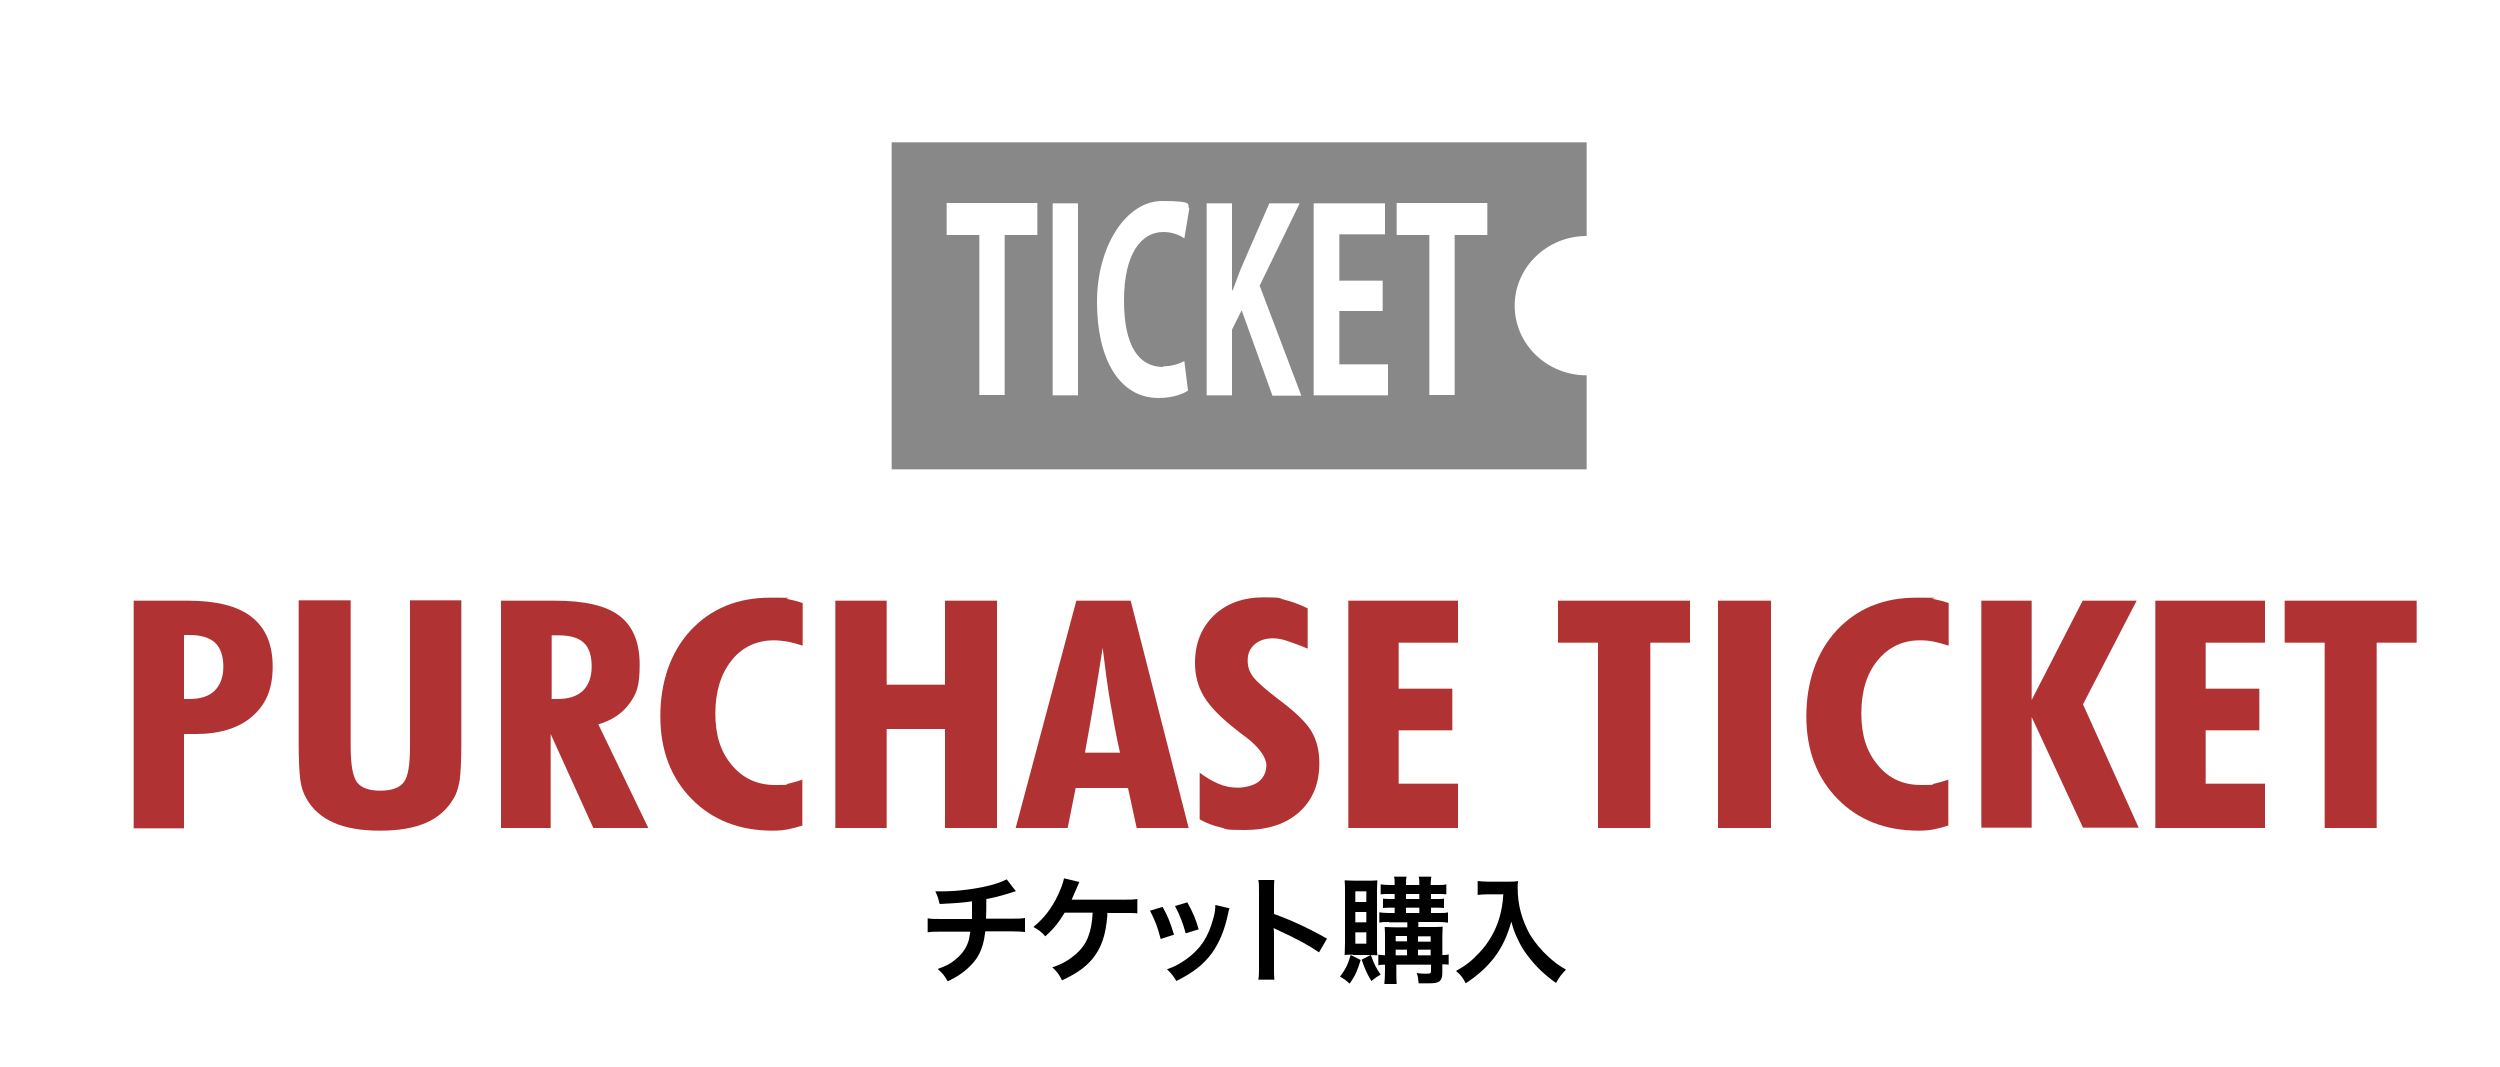 <?xml version="1.0" encoding="UTF-8"?>
<svg xmlns="http://www.w3.org/2000/svg" version="1.1" viewBox="0 0 750 320">
  <defs>
    <style>
      .cls-1 {
        fill: #b13232;
      }

      .cls-2 {
        fill: #888;
      }
    </style>
  </defs>
  <!-- Generator: Adobe Illustrator 28.7.1, SVG Export Plug-In . SVG Version: 1.2.0 Build 142)  -->
  <g>
    <g id="_レイヤー_1" data-name="レイヤー_1">
      <g id="_レイヤー_1-2" data-name="_レイヤー_1">
        <path class="cls-2" d="M476,70.9v-28.2h-208.5v98.1h208.5v-28.2c-12,0-21.6-9.4-21.6-20.9s9.7-20.9,21.6-20.9ZM311.2,70.5h-9.8v48h-7.6v-48h-9.8v-9.6h27.2v9.6ZM323.4,118.6h-7.6v-57.6h7.6v57.6ZM348.9,109.9c2.4,0,4.9-.7,6.4-1.6l1.1,8.9c-1.5,1-4.7,2.2-8.8,2.2-11.9,0-18.5-11.8-18.5-28.8s8.9-30.3,19.5-30.3,7.1,1.3,8.2,2.2l-1.5,9c-1.5-1-3.6-1.9-6.3-1.9-6.6,0-11.8,6.5-11.8,20.5s4.6,20,11.8,20ZM381.7,118.6l-9.2-25.5-2.9,5.8v19.7h-7.6v-57.6h7.6v26.1h.2c.8-2.2,1.7-4.4,2.5-6.6l8.5-19.5h9.1l-12,24.7,12.5,33h-8.7ZM416.3,118.6h-22.2v-57.6h21.4v9.3h-13.7v13.9h13v9.1h-13v16h14.6v9.3ZM446.2,70.5h-9.8v48h-7.6v-48h-9.8v-9.6h27.2v9.6Z"/>
        <g>
          <path d="M304.6,267.4q-.4.1-2.9.9c-2,.6-3.1.9-5.8,1.4q0,4.7-.1,5.9h7.4c2.4,0,3,0,4.3-.2v4.2c-1.3-.1-2-.2-4.2-.2h-7.7c-.4,3.3-1.1,5.6-2.3,7.6s-3.3,4-5.7,5.6c-1,.6-1.6,1-3.3,1.8-1-1.8-1.6-2.5-3-3.7,2.5-.9,3.9-1.6,5.4-2.9,2.1-1.7,3.4-3.7,4-6,.1-.6.2-1.2.4-2.3h-8.6c-2.2,0-2.9,0-4.2.2v-4.2c1.3.2,1.9.2,4.3.2h9c0-1.5,0-2.8,0-5.3-2.8.4-3.9.5-9.7.8-.4-1.6-.5-2.1-1.3-3.8,1.1,0,1.6,0,2.2,0,4.7,0,10.7-.8,15-2,2-.6,3-1,4.2-1.6l2.8,3.6Z"/>
          <path d="M332.2,273.8q0,.4,0,.9c-.5,6-1.8,9.7-4.5,13-2.2,2.6-4.8,4.4-9.1,6.4-.9-1.8-1.4-2.5-2.9-3.9,3-1,5-2.2,7.1-4,3.2-2.8,4.7-6.4,5-12.4h-8.4c-2,3.3-3.3,4.8-5.8,7.1-1.3-1.4-1.9-1.9-3.6-2.8,3.2-2.6,5.5-5.6,7.4-9.6,1-2.2,1.5-3.5,1.8-5l4.6,1.1q-.3.6-1.3,3c-.3.6-.6,1.4-1,2.3q1,0,15.3,0c2.5,0,2.9,0,4.4-.2v4.3q-.9-.1-2.1-.1c-.5,0-1.2,0-2.3,0h-4.3Z"/>
          <path d="M348.8,272.1c1.5,2.7,2.2,4.4,3.4,8.3l-4,1.3c-.9-3.5-1.6-5.4-3.2-8.5l3.7-1.1ZM368.9,272.4c-.2.5-.3.7-.5,1.8-1,4.8-2.6,8.6-4.8,11.7-2.6,3.5-5.5,5.8-10.7,8.4-.9-1.5-1.3-2.1-2.8-3.5,2.5-.9,3.9-1.7,6-3.2,4.1-3,6.4-6.5,7.9-12.1.5-1.7.6-2.9.6-4l4.3,1ZM356.2,270.7c1.9,3.5,2.5,5,3.4,8.1l-3.9,1.2c-.7-2.7-1.7-5.4-3.2-8.2l3.7-1.1Z"/>
          <path d="M377.5,293.9c.2-1.1.2-2.1.2-3.9v-22.4c0-1.7,0-2.6-.2-3.6h4.8c-.1,1.1-.1,1.5-.1,3.7v6.5c4.8,1.7,10.3,4.2,15.9,7.4l-2.4,4.1c-2.9-2-6.5-4-12.4-6.7-.8-.4-.9-.4-1.2-.6.1,1,.1,1.4.1,2.4v9.2c0,1.8,0,2.7.1,3.9h-4.8Z"/>
          <path d="M408.2,288c-1,3.3-1.7,4.8-3.3,7.1-1.2-1.1-1.8-1.5-2.9-2.1,1.6-2.1,2.4-3.7,3.2-6.5l3,1.5ZM405.9,286.4c-1.2,0-1.8,0-2.5.1,0-1,.1-2.5.1-3.7v-15.2c0-1.5,0-2.3-.1-3.5.8,0,1.6.1,2.9.1h4.1c1.3,0,2.1,0,2.8-.1,0,.8-.1,1.4-.1,3.2v16c0,2.1,0,2.5.1,3.3-.8,0-1.3-.1-2.4-.1h-4.9ZM406.6,270.6h3.3v-3.2h-3.3v3.2ZM406.6,276.7h3.3v-3.1h-3.3v3.1ZM406.6,283.1h3.3v-3.4h-3.3v3.4ZM411.3,286.6c.8,2.4,1.6,3.9,2.9,5.8-.8.4-1.4.8-2.8,1.9-1.3-2.2-2-3.7-2.9-6.4l2.7-1.4ZM416.7,276.6c-1.3,0-2,0-2.9.2v-3.1c.8.1,1.6.2,2.9.2h1.7v-1.6h-1c-1,0-1.8,0-2.5.1v-2.8q.8.1,2.5.1h1v-1.5h-1.6c-1.1,0-1.8,0-2.6.1v-3c.8.1,1.4.2,2.7.2h1.5c0-1.4,0-1.8-.2-2.5h3.8c-.2.6-.2,1.1-.2,2.5h4c0-1.5,0-1.8-.2-2.5h3.8c-.1.7-.2,1.3-.2,2.5h2.1c1.2,0,1.9,0,2.6-.2v3c-.8-.1-1.4-.1-2.5-.1h-2.1v1.5h1.5c1,0,1.8,0,2.4-.1v2.8c-.6-.1-1.5-.1-2.5-.1h-1.4v1.6h2.3c1.4,0,2.1,0,2.8-.2v3.1c-.8-.1-1.5-.2-2.8-.2h-6.1v1.5h4c1.4,0,2.3,0,3.3-.1,0,.5-.1,1.8-.1,2.9v5.6c.9,0,1.3,0,1.9-.2v3.1c-.6-.1-.9-.1-1.9-.1v2.4c0,2.6-.8,3.3-3.9,3.3s-1.8,0-3.2,0c-.2-1.8-.2-2.1-.6-3.1,1.2.2,2.2.2,2.9.2,1.2,0,1.4-.1,1.4-.8v-1.9h-10.4v1.5c0,2.5,0,3.1.1,4.3h-3.7c.1-1.3.2-2.1.2-4.3v-1.5c-.8,0-1.3,0-2,.2v-3.2c.7.1,1.1.1,2,.2v-5.3c0-1.4,0-2.2-.1-3.2.9,0,1.7.1,3.3.1h3.5v-1.5h-5.4ZM422.1,280.8h-3.4v1.6h3.4v-1.6ZM422.1,284.9h-3.4v1.7h3.4v-1.7ZM421.8,269.7h4v-1.5h-4v1.5ZM421.8,273.9h4v-1.6h-4v1.6ZM429.2,282.5v-1.6h-3.8v1.6h3.8ZM429.2,286.6v-1.7h-3.8v1.7h3.8Z"/>
          <path d="M446.7,268.3c-.9,0-2,0-3.4.2v-4.2c1,.1,1.8.2,3.3.2h5.6c1.4,0,2.4,0,3.2-.2-.1,1-.1,1.3-.1,2.2,0,5,1.3,9.6,3.7,13.9,1.5,2.4,3.2,4.5,5.6,6.7,1.8,1.6,2.8,2.4,5.2,3.8-1.3,1.3-2,2.2-3,4-3.5-2.5-6.1-5-8.5-8.2-1.3-1.7-2.1-3-3.1-5.2-.9-1.9-1.2-2.8-1.8-5-1.3,4.5-2.7,7.5-5,10.6-2.2,2.9-4.9,5.4-8.7,7.9-.7-1.5-1.5-2.6-2.9-3.7,3-1.7,4.7-3,7-5.5,2.7-2.8,4.9-6.6,6-10.4.7-2.4,1-4.2,1.2-7.1h-4.4Z"/>
        </g>
      </g>
      <g>
        <path class="cls-1" d="M40.1,248.4v-68.2h16.2c8.6,0,15,1.6,19.2,4.9,4.2,3.3,6.3,8.2,6.3,14.9s-2,11.3-6.1,14.9c-4,3.5-9.7,5.3-17,5.3s-1.6,0-2.1,0-.9,0-1.4,0v28.3h-15.2ZM55.2,209.7c.2,0,.5,0,.8,0,.4,0,.7,0,.8,0,3.3,0,5.9-.8,7.6-2.5s2.6-4.1,2.6-7.2-.8-5.6-2.5-7.2c-1.6-1.5-4.2-2.3-7.7-2.3s-.5,0-.8,0c-.4,0-.7,0-.8,0v19Z"/>
        <path class="cls-1" d="M138.4,180.2v42.8c0,5.2-.2,8.9-.5,11.1-.4,2.2-.9,4-1.8,5.4-1.9,3.3-4.6,5.7-8.2,7.3-3.6,1.6-8.2,2.4-13.9,2.4s-10.3-.8-13.9-2.4c-3.6-1.6-6.4-4-8.2-7.3-.9-1.5-1.5-3.3-1.8-5.5s-.5-5.9-.5-11.1v-42.8h15.6v43.9c0,5.6.7,9.2,2,10.8,1.3,1.6,3.6,2.4,6.9,2.4s5.7-.8,7-2.5c1.3-1.6,1.9-5.2,1.9-10.7v-43.9h15.5Z"/>
        <path class="cls-1" d="M150.3,248.4v-68.2h16.2c8.9,0,15.4,1.5,19.4,4.6,4,3.1,6,7.9,6,14.6s-1,8.8-3.1,11.7c-2.1,2.9-5.2,5-9.3,6.2l15,31.1h-16.5l-12.8-28.2v28.2h-15.1ZM165.4,209.7c.2,0,.5,0,.9,0,.4,0,.7,0,.9,0,3.4,0,5.9-.8,7.7-2.5,1.7-1.7,2.6-4.1,2.6-7.3s-.8-5.7-2.4-7.1c-1.6-1.5-4.1-2.2-7.6-2.2s-.9,0-1.2,0-.6,0-.8,0v19Z"/>
        <path class="cls-1" d="M240.9,247.6c-1.5.5-3,.9-4.5,1.2-1.5.3-3,.4-4.6.4-10,0-18.1-3.2-24.3-9.5-6.2-6.3-9.4-14.6-9.4-24.8s3-19.2,9.1-25.8c6.1-6.5,14-9.8,23.9-9.8s3.5.1,5.1.4c1.6.3,3.1.7,4.6,1.2v12.8c-1.5-.5-3-.9-4.4-1.2-1.4-.2-2.8-.4-4.2-.4-5.2,0-9.5,2-12.7,6s-4.9,9.3-4.9,16,1.7,11.6,5,15.5,7.6,5.9,12.9,5.9,2.7-.1,4-.4c1.4-.3,2.8-.7,4.2-1.2v13.7Z"/>
        <path class="cls-1" d="M250.6,248.4v-68.2h15.4v25.2h17.5v-25.2h15.6v68.2h-15.6v-29.7h-17.5v29.7h-15.4Z"/>
        <path class="cls-1" d="M304.7,248.4l18.2-68.2h16.3l17.4,68.2h-15.6l-2.6-12h-15.7l-2.4,12h-15.6ZM325.6,225.8h10.4c-1.1-4.8-2-9.8-2.9-15-.9-5.2-1.6-10.7-2.3-16.5-.8,5.1-1.6,10.3-2.5,15.5-.9,5.2-1.8,10.6-2.8,15.9Z"/>
        <path class="cls-1" d="M359.9,246v-14.2c2,1.5,3.9,2.6,5.8,3.4s3.8,1.1,5.7,1.1,4.7-.6,6.2-1.8c1.5-1.2,2.3-2.9,2.3-5s-2.1-5.4-6.2-8.4c-1.1-.8-2-1.5-2.6-2-4.8-3.7-8.1-7.1-9.9-10.1-1.8-3-2.7-6.3-2.7-10.1,0-5.9,1.9-10.6,5.7-14.3,3.8-3.6,8.8-5.4,14.9-5.4s4.3.3,6.5.8c2.1.5,4.4,1.4,6.7,2.5v12.1c-2.8-1.2-4.9-1.9-6.4-2.4s-2.9-.7-4-.7c-2.3,0-4.1.6-5.5,1.8-1.4,1.2-2.1,2.8-2.1,4.8s.5,3.4,1.6,4.9c1.1,1.5,3.6,3.7,7.5,6.7,5.3,3.9,8.6,7.2,10.1,9.8,1.5,2.6,2.3,5.7,2.3,9.4,0,6.2-2,11.1-6,14.7-4,3.6-9.5,5.4-16.4,5.4s-5.1-.3-7.3-.8c-2.2-.5-4.3-1.3-6.2-2.4Z"/>
        <path class="cls-1" d="M404.5,248.4v-68.2h32.9v12.6h-17.8v13.8h16.1v12.5h-16.1v16h17.8v13.3h-32.9Z"/>
        <path class="cls-1" d="M479.4,248.4v-55.6h-12v-12.6h39.6v12.6h-11.9v55.6h-15.7Z"/>
        <path class="cls-1" d="M515.4,248.4v-68.2h15.9v68.2h-15.9Z"/>
        <path class="cls-1" d="M584.7,247.6c-1.5.5-3,.9-4.5,1.2-1.5.3-3,.4-4.6.4-10,0-18.1-3.2-24.3-9.5-6.2-6.3-9.4-14.6-9.4-24.8s3-19.2,9.1-25.8c6.1-6.5,14-9.8,23.9-9.8s3.5.1,5.1.4,3.1.7,4.6,1.2v12.8c-1.5-.5-3-.9-4.4-1.2s-2.8-.4-4.2-.4c-5.2,0-9.4,2-12.7,6-3.3,4-4.9,9.3-4.9,16s1.7,11.6,5,15.5c3.3,4,7.6,5.9,12.9,5.9s2.7-.1,4-.4,2.8-.7,4.2-1.2v13.7Z"/>
        <path class="cls-1" d="M594.4,248.3v-68.1h15.1v29.8l15.3-29.8h16.2l-16.1,31.1,16.7,37h-16.7l-15.4-33.2v33.2h-15.1Z"/>
        <path class="cls-1" d="M646.6,248.4v-68.2h32.9v12.6h-17.8v13.8h16.1v12.5h-16.1v16h17.8v13.3h-32.9Z"/>
        <path class="cls-1" d="M697.4,248.4v-55.6h-12v-12.6h39.6v12.6h-12v55.6h-15.7Z"/>
      </g>
    </g>
  </g>
</svg>